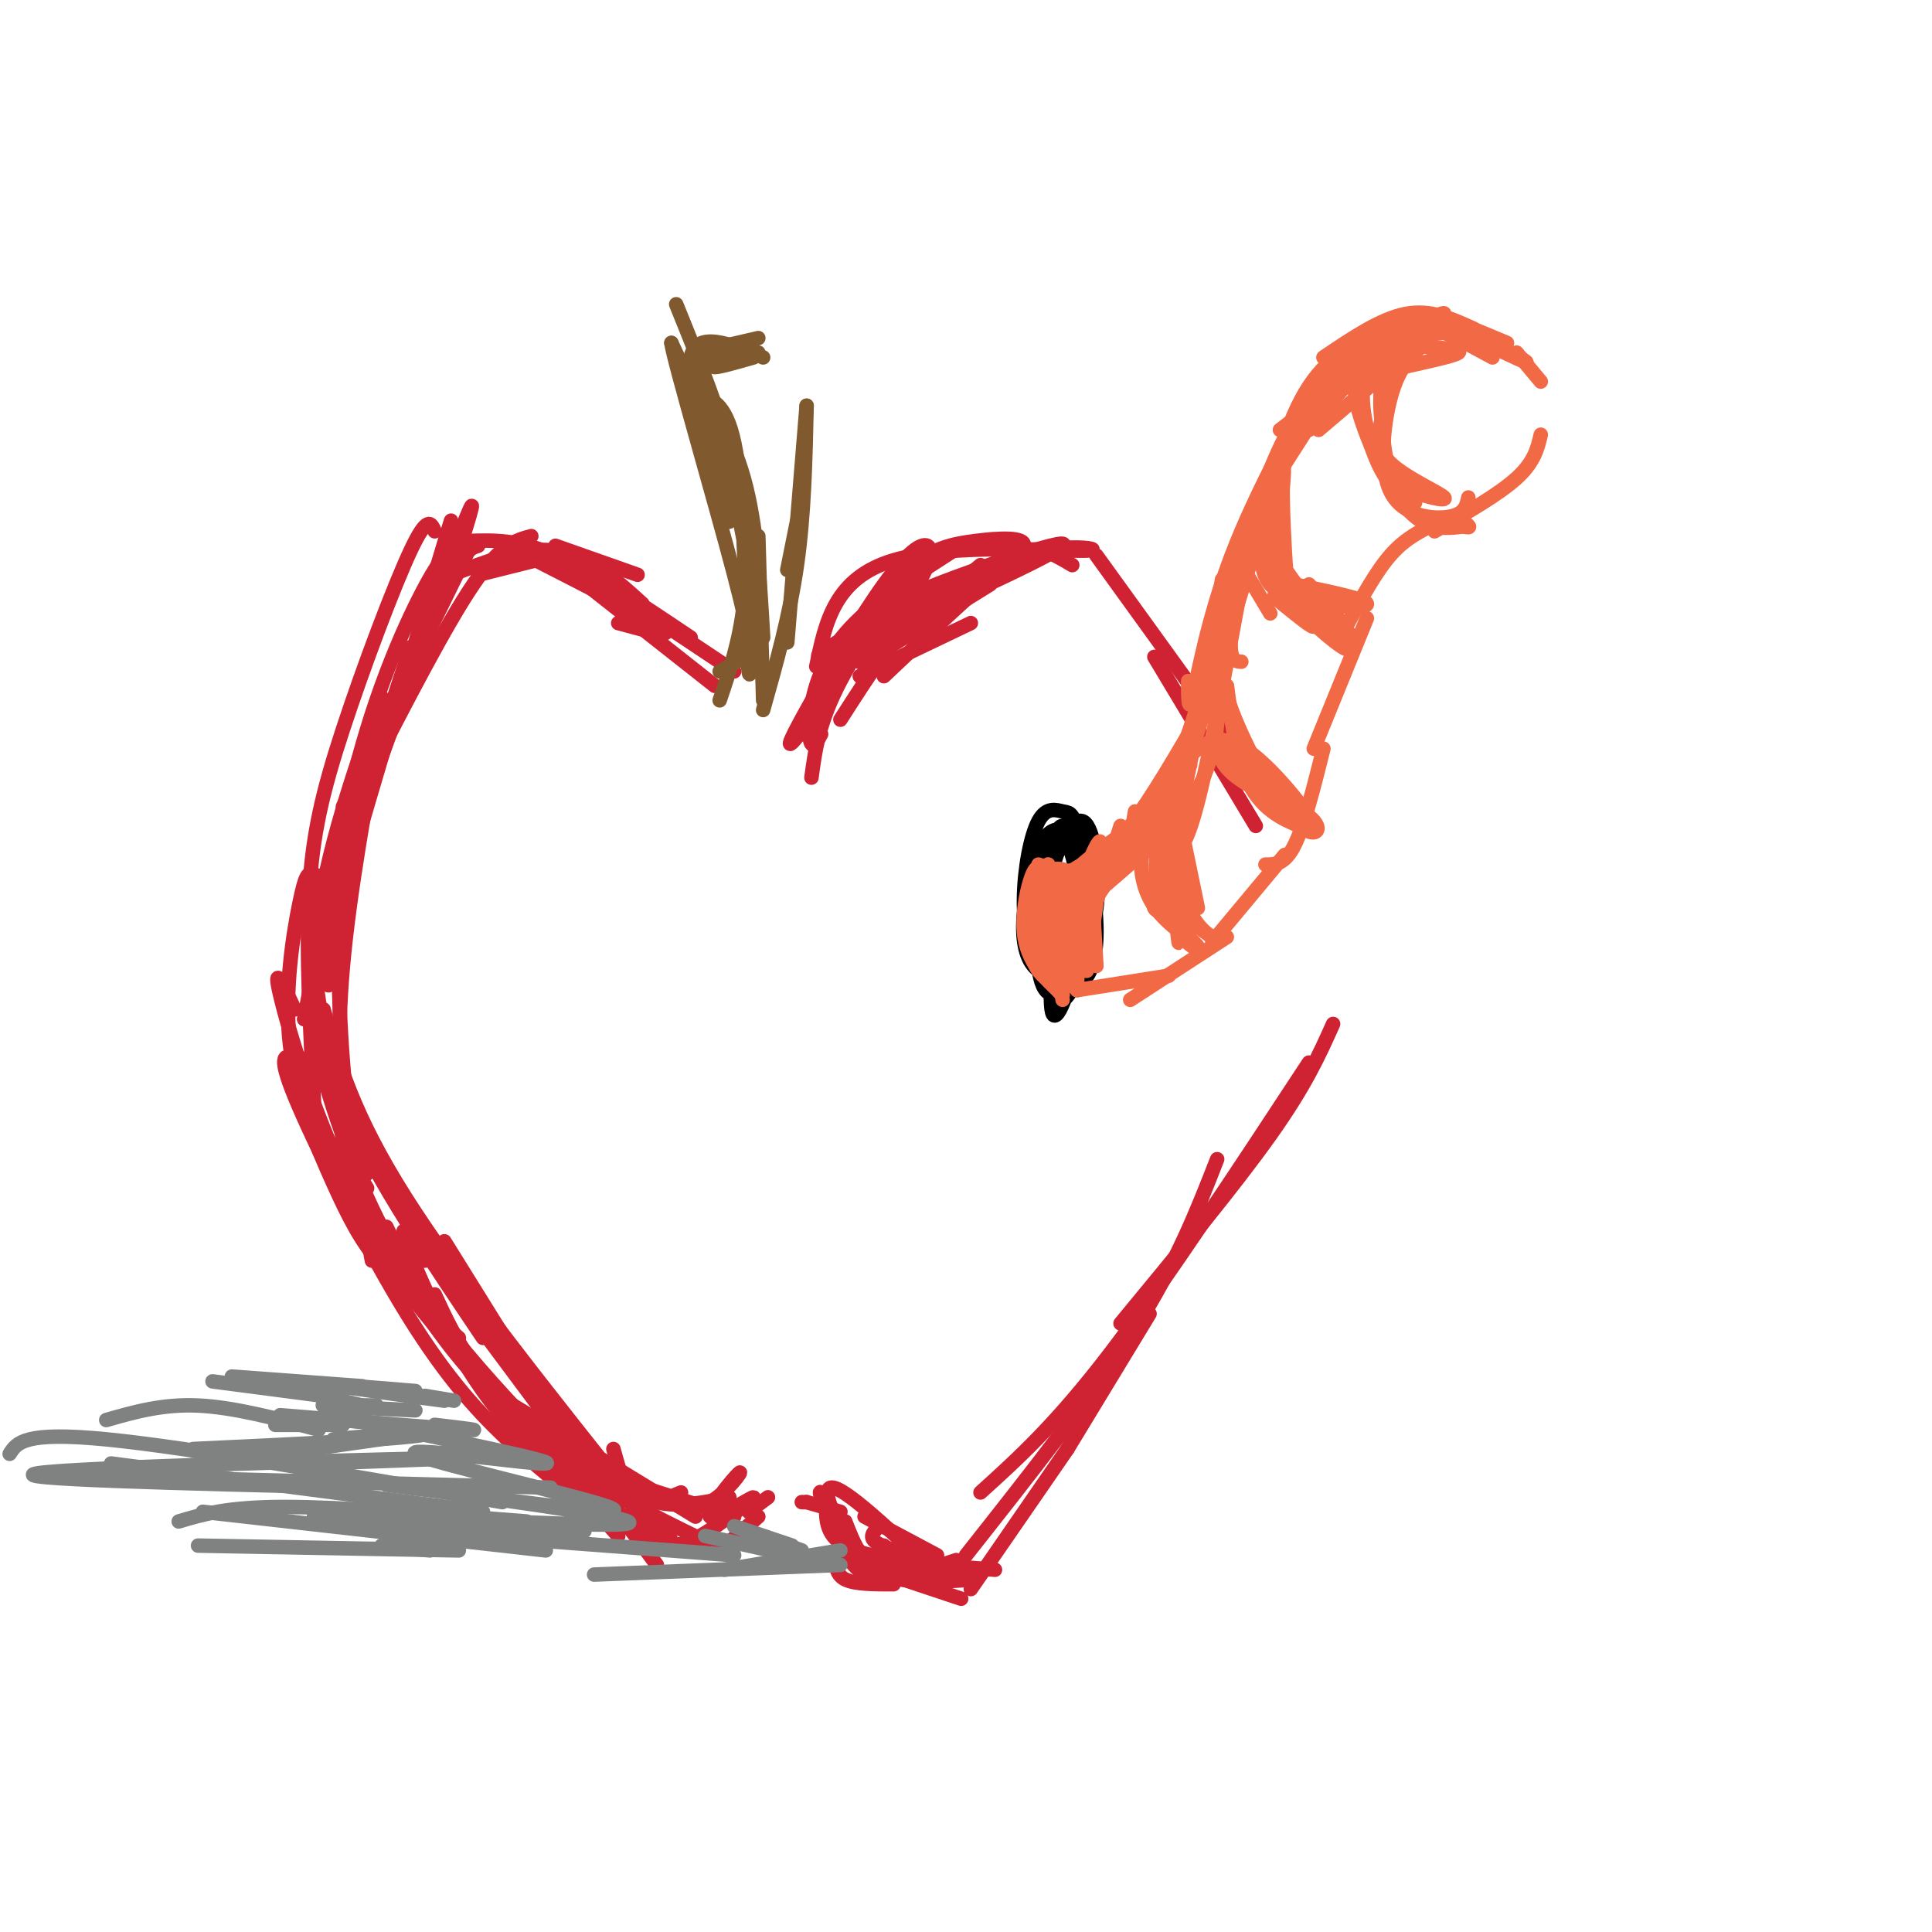<svg viewBox='0 0 400 400' version='1.1' xmlns='http://www.w3.org/2000/svg' xmlns:xlink='http://www.w3.org/1999/xlink'><g fill='none' stroke='rgb(207,34,51)' stroke-width='3' stroke-linecap='round' stroke-linejoin='round'><path d='M132,119c0.000,0.000 -17.000,-6.000 -17,-6'/><path d='M128,129c6.083,1.667 12.167,3.333 9,1c-3.167,-2.333 -15.583,-8.667 -28,-15'/><path d='M111,116c0.000,0.000 -12.000,3.000 -12,3'/><path d='M97,114c0.000,0.000 -26.000,53.000 -26,53'/><path d='M85,134c0.000,0.000 -21.000,64.000 -21,64'/><path d='M64,195c1.000,9.500 2.000,19.000 4,27c2.000,8.000 5.000,14.500 8,21'/><path d='M67,209c3.000,10.833 6.000,21.667 17,39c11.000,17.333 30.000,41.167 49,65'/><path d='M78,242c9.083,14.167 18.167,28.333 28,41c9.833,12.667 20.417,23.833 31,35'/><path d='M92,257c0.000,0.000 33.000,53.000 33,53'/><path d='M101,277c0.000,0.000 35.000,47.000 35,47'/><path d='M127,300c1.917,6.833 3.833,13.667 7,17c3.167,3.333 7.583,3.167 12,3'/><path d='M134,319c0.000,0.000 11.000,2.000 11,2'/><path d='M149,321c0.000,0.000 8.000,-7.000 8,-7'/><path d='M155,313c0.000,0.000 4.000,-3.000 4,-3'/><path d='M166,311c0.000,0.000 1.000,0.000 1,0'/><path d='M167,311c0.000,0.000 7.000,2.000 7,2'/><path d='M170,311c0.000,0.000 9.000,14.000 9,14'/><path d='M173,322c0.000,2.000 0.000,4.000 2,5c2.000,1.000 6.000,1.000 10,1'/><path d='M184,326c0.000,0.000 15.000,5.000 15,5'/><path d='M201,329c0.000,0.000 20.000,-29.000 20,-29'/><path d='M137,129c0.000,0.000 15.000,10.000 15,10'/><path d='M184,134c0.000,0.000 21.000,-13.000 21,-13'/><path d='M178,140c0.000,0.000 23.000,-11.000 23,-11'/><path d='M227,115c0.000,0.000 39.000,54.000 39,54'/><path d='M239,136c0.000,0.000 21.000,35.000 21,35'/><path d='M276,212c-2.833,6.333 -5.667,12.667 -13,23c-7.333,10.333 -19.167,24.667 -31,39'/><path d='M271,220c-14.833,22.583 -29.667,45.167 -41,60c-11.333,14.833 -19.167,21.917 -27,29'/><path d='M252,240c-4.167,10.667 -8.333,21.333 -17,35c-8.667,13.667 -21.833,30.333 -35,47'/><path d='M238,272c0.000,0.000 -17.000,28.000 -17,28'/><path d='M148,142c0.000,0.000 -33.000,-26.000 -33,-26'/><path d='M143,132c-10.167,-6.833 -20.333,-13.667 -28,-17c-7.667,-3.333 -12.833,-3.167 -18,-3'/><path d='M133,125c-3.200,-2.911 -6.400,-5.822 -10,-8c-3.600,-2.178 -7.600,-3.622 -13,-3c-5.400,0.622 -12.200,3.311 -19,6'/><path d='M110,111c-3.167,0.833 -6.333,1.667 -12,10c-5.667,8.333 -13.833,24.167 -22,40'/><path d='M99,113c-1.667,0.500 -3.333,1.000 -8,12c-4.667,11.000 -12.333,32.500 -20,54'/><path d='M95,114c2.333,-7.467 4.667,-14.933 0,-3c-4.667,11.933 -16.333,43.267 -22,62c-5.667,18.733 -5.333,24.867 -5,31'/><path d='M90,119c2.750,-9.167 5.500,-18.333 1,-3c-4.500,15.333 -16.250,55.167 -28,95'/><path d='M77,156c1.844,-7.733 3.689,-15.467 1,-9c-2.689,6.467 -9.911,27.133 -12,42c-2.089,14.867 0.956,23.933 4,33'/><path d='M67,189c-1.267,4.356 -2.533,8.711 -2,16c0.533,7.289 2.867,17.511 9,30c6.133,12.489 16.067,27.244 26,42'/><path d='M61,209c-2.339,-5.071 -4.679,-10.143 -3,-3c1.679,7.143 7.375,26.500 16,43c8.625,16.500 20.179,30.143 29,40c8.821,9.857 14.911,15.929 21,22'/><path d='M64,228c1.667,8.000 3.333,16.000 14,31c10.667,15.000 30.333,37.000 50,59'/><path d='M80,254c4.274,8.978 8.549,17.955 20,31c11.451,13.045 30.080,30.156 29,29c-1.080,-1.156 -21.868,-20.581 -35,-37c-13.132,-16.419 -18.609,-29.834 -22,-39c-3.391,-9.166 -4.695,-14.083 -6,-19'/><path d='M71,238c-0.667,-11.500 -1.333,-23.000 0,-38c1.333,-15.000 4.667,-33.500 8,-52'/><path d='M90,122c1.267,-4.022 2.533,-8.044 0,-4c-2.533,4.044 -8.867,16.156 -14,33c-5.133,16.844 -9.067,38.422 -13,60'/><path d='M90,110c-0.744,-1.738 -1.488,-3.476 -5,4c-3.512,7.476 -9.792,24.167 -14,37c-4.208,12.833 -6.345,21.810 -7,34c-0.655,12.190 0.173,27.595 1,43'/><path d='M77,154c-2.400,5.311 -4.800,10.622 -6,22c-1.200,11.378 -1.200,28.822 0,44c1.200,15.178 3.600,28.089 6,41'/><path d='M70,184c-1.893,-1.273 -3.785,-2.546 -5,-3c-1.215,-0.454 -1.751,-0.088 -3,6c-1.249,6.088 -3.211,17.900 -2,29c1.211,11.100 5.595,21.488 9,29c3.405,7.512 5.830,12.146 10,17c4.170,4.854 10.085,9.927 16,15'/><path d='M65,219c-1.164,0.203 -2.329,0.405 -4,0c-1.671,-0.405 -3.850,-1.418 0,8c3.850,9.418 13.729,29.266 22,43c8.271,13.734 14.935,21.352 22,28c7.065,6.648 14.533,12.324 22,18'/><path d='M76,246c-2.915,-4.802 -5.831,-9.604 -4,-5c1.831,4.604 8.408,18.616 15,29c6.592,10.384 13.198,17.142 20,24c6.802,6.858 13.801,13.817 17,16c3.199,2.183 2.600,-0.408 2,-3'/><path d='M88,261c-2.821,-4.482 -5.643,-8.964 -4,-4c1.643,4.964 7.750,19.375 16,31c8.250,11.625 18.643,20.464 25,25c6.357,4.536 8.679,4.768 11,5'/><path d='M90,268c2.267,4.911 4.533,9.822 9,16c4.467,6.178 11.133,13.622 20,20c8.867,6.378 19.933,11.689 31,17'/><path d='M103,289c0.000,0.000 41.000,25.000 41,25'/><path d='M123,303c4.167,3.417 8.333,6.833 13,8c4.667,1.167 9.833,0.083 15,-1'/><path d='M141,309c-1.495,0.577 -2.991,1.154 -2,2c0.991,0.846 4.467,1.962 8,0c3.533,-1.962 7.121,-7.000 6,-6c-1.121,1.000 -6.952,8.039 -6,9c0.952,0.961 8.688,-4.155 9,-4c0.312,0.155 -6.801,5.580 -11,8c-4.199,2.420 -5.486,1.834 -6,1c-0.514,-0.834 -0.257,-1.917 0,-3'/><path d='M152,314c0.000,0.000 -25.000,-8.000 -25,-8'/><path d='M172,312c-1.400,-2.244 -2.800,-4.489 -2,-2c0.800,2.489 3.800,9.711 6,13c2.200,3.289 3.600,2.644 5,2'/><path d='M175,315c1.750,4.500 3.500,9.000 8,11c4.500,2.000 11.750,1.500 19,1'/><path d='M198,323c-6.222,2.067 -12.444,4.133 -18,0c-5.556,-4.133 -10.444,-14.467 -8,-15c2.444,-0.533 12.222,8.733 22,18'/><path d='M183,320c1.917,2.083 3.833,4.167 7,5c3.167,0.833 7.583,0.417 12,0'/><path d='M206,325c-11.583,-0.917 -23.167,-1.833 -29,-4c-5.833,-2.167 -5.917,-5.583 -6,-9'/><path d='M179,314c0.000,0.000 15.000,8.000 15,8'/><path d='M182,316c-1.000,1.000 -2.000,2.000 -1,3c1.000,1.000 4.000,2.000 7,3'/><path d='M222,117c-2.067,-1.222 -4.133,-2.444 -6,-3c-1.867,-0.556 -3.533,-0.444 -9,4c-5.467,4.444 -14.733,13.222 -24,22'/><path d='M213,116c-6.750,1.250 -13.500,2.500 -20,8c-6.500,5.500 -12.750,15.250 -19,25'/><path d='M203,117c-12.724,10.646 -25.448,21.292 -25,20c0.448,-1.292 14.069,-14.522 27,-20c12.931,-5.478 25.174,-3.206 20,-3c-5.174,0.206 -27.764,-1.656 -40,2c-12.236,3.656 -14.118,12.828 -16,22'/><path d='M199,113c-8.827,5.625 -17.655,11.250 -23,17c-5.345,5.750 -7.208,11.625 -8,16c-0.792,4.375 -0.512,7.250 0,8c0.512,0.750 1.256,-0.625 2,-2'/><path d='M180,129c-8.189,4.784 -16.377,9.569 -5,5c11.377,-4.569 42.320,-18.490 45,-21c2.680,-2.510 -22.902,6.392 -31,10c-8.098,3.608 1.289,1.923 9,-1c7.711,-2.923 13.747,-7.082 14,-9c0.253,-1.918 -5.278,-1.593 -10,-1c-4.722,0.593 -8.635,1.455 -13,5c-4.365,3.545 -9.183,9.772 -14,16'/><path d='M175,133c-1.873,3.353 0.446,3.734 4,1c3.554,-2.734 8.344,-8.585 11,-13c2.656,-4.415 3.178,-7.395 2,-8c-1.178,-0.605 -4.055,1.166 -9,8c-4.945,6.834 -11.958,18.732 -16,26c-4.042,7.268 -5.114,9.907 0,3c5.114,-6.907 16.415,-23.360 18,-26c1.585,-2.640 -6.547,8.531 -11,17c-4.453,8.469 -5.226,14.234 -6,20'/></g>
<g fill='none' stroke='rgb(129,89,47)' stroke-width='3' stroke-linecap='round' stroke-linejoin='round'><path d='M158,145c0.000,0.000 -1.000,-34.000 -1,-34'/><path d='M158,132c-0.667,-11.750 -1.333,-23.500 -4,-33c-2.667,-9.500 -7.333,-16.750 -12,-24'/><path d='M140,63c4.733,11.689 9.467,23.378 12,34c2.533,10.622 2.867,20.178 2,28c-0.867,7.822 -2.933,13.911 -5,20'/><path d='M146,76c0.000,0.000 6.000,-1.000 6,-1'/><path d='M146,74c0.000,0.000 11.000,-1.000 11,-1'/><path d='M150,74c-1.500,1.000 -3.000,2.000 -2,2c1.000,0.000 4.500,-1.000 8,-2'/><path d='M158,74c-6.917,-2.833 -13.833,-5.667 -15,0c-1.167,5.667 3.417,19.833 8,34'/><path d='M146,82c2.792,1.565 5.583,3.131 7,16c1.417,12.869 1.458,37.042 2,41c0.542,3.958 1.583,-12.298 -1,-27c-2.583,-14.702 -8.792,-27.851 -15,-41'/><path d='M139,71c0.440,3.536 9.042,32.875 13,48c3.958,15.125 3.274,16.036 2,17c-1.274,0.964 -3.137,1.982 -5,3'/><path d='M144,73c0.000,0.000 13.000,-3.000 13,-3'/><path d='M167,84c0.000,0.000 -4.000,49.000 -4,49'/><path d='M167,84c-0.250,11.250 -0.500,22.500 -2,33c-1.500,10.500 -4.250,20.250 -7,30'/><path d='M163,118c0.000,0.000 2.000,-10.000 2,-10'/></g>
<g fill='none' stroke='rgb(0,0,0)' stroke-width='3' stroke-linecap='round' stroke-linejoin='round'><path d='M219,185c-1.015,11.604 -2.030,23.207 -1,25c1.030,1.793 4.104,-6.226 5,-15c0.896,-8.774 -0.387,-18.303 -2,-20c-1.613,-1.697 -3.557,4.438 -4,13c-0.443,8.562 0.615,19.552 3,19c2.385,-0.552 6.097,-12.646 7,-19c0.903,-6.354 -1.004,-6.968 -3,-10c-1.996,-3.032 -4.081,-8.483 -6,-4c-1.919,4.483 -3.670,18.899 -3,26c0.670,7.101 3.763,6.886 6,4c2.237,-2.886 3.619,-8.443 5,-14'/><path d='M226,190c0.439,-5.402 -0.962,-11.907 -2,-15c-1.038,-3.093 -1.711,-2.773 -3,-3c-1.289,-0.227 -3.193,-0.999 -5,2c-1.807,2.999 -3.517,9.770 -4,15c-0.483,5.230 0.259,8.919 2,11c1.741,2.081 4.479,2.552 7,0c2.521,-2.552 4.824,-8.129 5,-14c0.176,-5.871 -1.776,-12.037 -3,-15c-1.224,-2.963 -1.721,-2.723 -3,-3c-1.279,-0.277 -3.340,-1.071 -5,2c-1.660,3.071 -2.918,10.006 -3,16c-0.082,5.994 1.011,11.048 3,14c1.989,2.952 4.873,3.802 7,3c2.127,-0.802 3.496,-3.254 3,-11c-0.496,-7.746 -2.856,-20.784 -5,-21c-2.144,-0.216 -4.072,12.392 -6,25'/><path d='M214,196c-0.340,5.104 1.809,5.365 3,6c1.191,0.635 1.423,1.645 3,-1c1.577,-2.645 4.498,-8.945 6,-13c1.502,-4.055 1.585,-5.864 1,-10c-0.585,-4.136 -1.837,-10.599 -5,-7c-3.163,3.599 -8.237,17.259 -8,25c0.237,7.741 5.784,9.564 9,8c3.216,-1.564 4.099,-6.514 4,-12c-0.099,-5.486 -1.181,-11.509 -3,-15c-1.819,-3.491 -4.376,-4.451 -6,-2c-1.624,2.451 -2.313,8.311 -2,13c0.313,4.689 1.630,8.205 3,10c1.370,1.795 2.792,1.868 4,-1c1.208,-2.868 2.202,-8.677 2,-13c-0.202,-4.323 -1.601,-7.162 -3,-10'/><path d='M222,174c-1.525,-1.503 -3.838,-0.262 -4,7c-0.162,7.262 1.827,20.545 4,19c2.173,-1.545 4.529,-17.916 4,-20c-0.529,-2.084 -3.943,10.121 -4,15c-0.057,4.879 3.242,2.431 4,-3c0.758,-5.431 -1.027,-13.847 -2,-12c-0.973,1.847 -1.135,13.956 -1,16c0.135,2.044 0.568,-5.978 1,-14'/><path d='M224,182c0.333,1.000 0.667,10.500 1,20'/></g>
<g fill='none' stroke='rgb(242,105,70)' stroke-width='3' stroke-linecap='round' stroke-linejoin='round'><path d='M219,184c0.000,0.000 18.000,-12.000 18,-12'/><path d='M215,179c2.489,0.889 4.978,1.778 8,1c3.022,-0.778 6.578,-3.222 11,-9c4.422,-5.778 9.711,-14.889 15,-24'/><path d='M235,168c-0.333,1.774 -0.667,3.548 1,3c1.667,-0.548 5.333,-3.417 7,-4c1.667,-0.583 1.333,1.119 3,-7c1.667,-8.119 5.333,-26.060 9,-44'/><path d='M246,141c0.000,3.556 0.000,7.111 1,3c1.000,-4.111 3.000,-15.889 8,-29c5.000,-13.111 13.000,-27.556 21,-42'/><path d='M269,87c1.190,-2.734 2.380,-5.467 10,-8c7.620,-2.533 21.671,-4.864 23,-6c1.329,-1.136 -10.065,-1.075 -15,-2c-4.935,-0.925 -3.410,-2.836 -7,3c-3.590,5.836 -12.295,19.418 -21,33'/><path d='M271,81c0.000,0.000 -18.000,51.000 -18,51'/><path d='M259,110c-4.083,22.500 -8.167,45.000 -11,56c-2.833,11.000 -4.417,10.500 -6,10'/><path d='M252,147c-0.500,5.917 -1.000,11.833 -5,18c-4.000,6.167 -11.500,12.583 -19,19'/><path d='M242,170c0.000,0.000 -10.000,4.000 -10,4'/><path d='M226,178c-2.750,1.333 -5.500,2.667 -7,6c-1.500,3.333 -1.750,8.667 -2,14'/><path d='M220,180c-1.500,-0.250 -3.000,-0.500 -3,4c0.000,4.500 1.500,13.750 3,23'/><path d='M216,185c0.000,0.000 7.000,20.000 7,20'/><path d='M223,205c0.000,0.000 19.000,-3.000 19,-3'/><path d='M234,207c0.000,0.000 20.000,-13.000 20,-13'/><path d='M251,195c0.000,0.000 15.000,-18.000 15,-18'/><path d='M262,179c2.000,0.000 4.000,0.000 6,-4c2.000,-4.000 4.000,-12.000 6,-20'/><path d='M272,155c0.000,0.000 11.000,-27.000 11,-27'/><path d='M277,133c3.417,-6.500 6.833,-13.000 10,-17c3.167,-4.000 6.083,-5.500 9,-7'/><path d='M297,110c6.667,-3.833 13.333,-7.667 17,-11c3.667,-3.333 4.333,-6.167 5,-9'/><path d='M319,79c0.000,0.000 -5.000,-6.000 -5,-6'/><path d='M312,71c0.000,0.000 -12.000,-5.000 -12,-5'/><path d='M299,66c0.000,0.000 -3.000,-1.000 -3,-1'/><path d='M305,68c-4.417,-2.000 -8.833,-4.000 -14,-3c-5.167,1.000 -11.083,5.000 -17,9'/><path d='M288,67c-6.250,3.083 -12.500,6.167 -17,13c-4.500,6.833 -7.250,17.417 -10,28'/><path d='M281,76c-0.833,-1.290 -1.665,-2.581 -3,-2c-1.335,0.581 -3.172,3.032 -6,7c-2.828,3.968 -6.646,9.453 -10,19c-3.354,9.547 -6.244,23.156 -7,30c-0.756,6.844 0.622,6.922 2,7'/><path d='M265,97c0.000,0.000 -20.000,64.000 -20,64'/><path d='M253,120c-1.289,9.178 -2.578,18.356 -6,29c-3.422,10.644 -8.978,22.756 -11,27c-2.022,4.244 -0.511,0.622 1,-3'/><path d='M244,162c1.585,-2.400 3.169,-4.799 2,-3c-1.169,1.799 -5.092,7.798 -9,12c-3.908,4.202 -7.801,6.607 -5,4c2.801,-2.607 12.295,-10.226 10,-9c-2.295,1.226 -16.378,11.298 -18,13c-1.622,1.702 9.217,-4.965 15,-9c5.783,-4.035 6.509,-5.439 3,-3c-3.509,2.439 -11.255,8.719 -19,15'/><path d='M223,182c3.102,-3.531 20.357,-19.859 20,-19c-0.357,0.859 -18.324,18.904 -20,22c-1.676,3.096 12.940,-8.756 19,-14c6.060,-5.244 3.562,-3.880 1,-3c-2.562,0.880 -5.190,1.275 -11,6c-5.810,4.725 -14.803,13.778 -14,14c0.803,0.222 11.401,-8.389 22,-17'/><path d='M240,171c0.965,-1.432 -7.622,3.489 -13,9c-5.378,5.511 -7.548,11.614 -4,8c3.548,-3.614 12.813,-16.943 12,-15c-0.813,1.943 -11.702,19.160 -14,21c-2.298,1.840 3.997,-11.697 6,-17c2.003,-5.303 -0.285,-2.372 -2,3c-1.715,5.372 -2.858,13.186 -4,21'/><path d='M221,201c-0.178,-1.933 1.378,-17.267 2,-19c0.622,-1.733 0.311,10.133 0,22'/><path d='M232,171c0.000,0.000 -8.000,25.000 -8,25'/><path d='M228,180c0.000,0.000 -3.000,21.000 -3,21'/><path d='M226,183c0.000,0.000 1.000,17.000 1,17'/><path d='M241,168c0.000,0.000 0.000,17.000 0,17'/><path d='M242,165c1.178,16.067 2.356,32.133 2,30c-0.356,-2.133 -2.244,-22.467 -3,-29c-0.756,-6.533 -0.378,0.733 0,8'/><path d='M241,174c0.016,4.673 0.056,12.356 2,17c1.944,4.644 5.793,6.250 5,5c-0.793,-1.250 -6.226,-5.357 -8,-11c-1.774,-5.643 0.113,-12.821 2,-20'/><path d='M242,159c0.000,0.000 6.000,29.000 6,29'/><path d='M243,171c-0.553,5.877 -1.107,11.754 1,16c2.107,4.246 6.874,6.860 7,7c0.126,0.140 -4.389,-2.193 -6,-9c-1.611,-6.807 -0.317,-18.088 0,-22c0.317,-3.912 -0.341,-0.456 -1,3'/><path d='M254,134c-0.823,2.912 -1.646,5.825 1,13c2.646,7.175 8.761,18.614 13,23c4.239,4.386 6.603,1.719 3,-1c-3.603,-2.719 -13.172,-5.491 -17,-10c-3.828,-4.509 -1.914,-10.754 0,-17'/><path d='M254,142c0.325,1.103 1.137,12.359 4,19c2.863,6.641 7.778,8.667 11,10c3.222,1.333 4.752,1.974 2,-2c-2.752,-3.974 -9.786,-12.564 -15,-15c-5.214,-2.436 -8.607,1.282 -12,5'/><path d='M244,159c-2.000,0.833 -1.000,0.417 0,0'/><path d='M271,86c-2.094,0.886 -4.189,1.772 -5,7c-0.811,5.228 -0.339,14.799 0,21c0.339,6.201 0.544,9.033 4,13c3.456,3.967 10.161,9.068 9,7c-1.161,-2.068 -10.189,-11.305 -14,-18c-3.811,-6.695 -2.406,-10.847 -1,-15'/><path d='M264,101c0.126,-3.585 0.940,-5.049 0,-4c-0.940,1.049 -3.633,4.611 -3,10c0.633,5.389 4.594,12.605 10,16c5.406,3.395 12.259,2.970 12,2c-0.259,-0.970 -7.629,-2.485 -15,-4'/><path d='M268,121c-3.466,-0.657 -4.630,-0.300 -4,-7c0.630,-6.700 3.054,-20.458 1,-18c-2.054,2.458 -8.587,21.131 -11,28c-2.413,6.869 -0.707,1.935 1,-3'/><path d='M261,105c-4.083,13.250 -8.167,26.500 -8,26c0.167,-0.500 4.583,-14.750 9,-29'/><path d='M290,68c-2.752,3.283 -5.503,6.566 -7,9c-1.497,2.434 -1.738,4.020 -1,8c0.738,3.980 2.455,10.354 5,14c2.545,3.646 5.919,4.565 6,5c0.081,0.435 -3.132,0.386 -5,-5c-1.868,-5.386 -2.391,-16.110 -2,-22c0.391,-5.890 1.695,-6.945 3,-8'/><path d='M289,69c1.401,-2.299 3.403,-4.047 2,-3c-1.403,1.047 -6.212,4.888 -8,10c-1.788,5.112 -0.554,11.494 1,16c1.554,4.506 3.427,7.136 7,9c3.573,1.864 8.847,2.963 8,2c-0.847,-0.963 -7.813,-3.990 -11,-7c-3.187,-3.010 -2.593,-6.005 -2,-9'/><path d='M286,87c-0.418,-4.239 -0.462,-10.336 3,-15c3.462,-4.664 10.430,-7.893 10,-7c-0.430,0.893 -8.260,5.910 -13,9c-4.740,3.090 -6.392,4.255 -5,10c1.392,5.745 5.826,16.070 10,21c4.174,4.930 8.087,4.465 12,4'/><path d='M303,109c2.000,0.500 1.000,-0.250 0,-1'/><path d='M304,103c-0.369,1.720 -0.738,3.440 -4,4c-3.262,0.560 -9.417,-0.042 -12,-5c-2.583,-4.958 -1.595,-14.274 0,-20c1.595,-5.726 3.798,-7.863 6,-10'/><path d='M294,72c-0.711,-1.511 -5.489,-0.289 -10,3c-4.511,3.289 -8.756,8.644 -13,14'/><path d='M286,73c0.000,0.000 -21.000,16.000 -21,16'/><path d='M287,69c1.667,-1.417 3.333,-2.833 7,-2c3.667,0.833 9.333,3.917 15,7'/><path d='M295,70c-0.054,-1.857 -0.107,-3.714 5,-2c5.107,1.714 15.375,7.000 16,7c0.625,0.000 -8.393,-5.286 -15,-6c-6.607,-0.714 -10.804,3.143 -15,7'/><path d='M300,66c0.000,0.000 -27.000,23.000 -27,23'/><path d='M285,72c-4.750,3.250 -9.500,6.500 -14,13c-4.500,6.500 -8.750,16.250 -13,26'/></g>
<g fill='none' stroke='rgb(128,130,130)' stroke-width='3' stroke-linecap='round' stroke-linejoin='round'><path d='M166,321c-6.833,-2.417 -13.667,-4.833 -14,-5c-0.333,-0.167 5.833,1.917 12,4'/><path d='M174,321c0.000,0.000 -24.000,4.000 -24,4'/><path d='M174,324c0.000,0.000 -51.000,2.000 -51,2'/><path d='M152,322c0.000,0.000 -66.000,-5.000 -66,-5'/><path d='M113,321c0.000,0.000 -71.000,-8.000 -71,-8'/><path d='M102,317c0.000,0.000 -34.000,-3.000 -34,-3'/><path d='M114,308c0.000,0.000 -77.000,-2.000 -77,-2'/><path d='M100,313c0.000,0.000 -77.000,-10.000 -77,-10'/><path d='M104,311c-32.500,-5.667 -65.000,-11.333 -82,-13c-17.000,-1.667 -18.500,0.667 -20,3'/><path d='M74,308c-37.133,-0.911 -74.267,-1.822 -66,-3c8.267,-1.178 61.933,-2.622 79,-3c17.067,-0.378 -2.467,0.311 -22,1'/><path d='M35,304c22.167,-3.000 44.333,-6.000 50,-7c5.667,-1.000 -5.167,0.000 -16,1'/><path d='M40,300c21.417,-1.000 42.833,-2.000 48,-3c5.167,-1.000 -5.917,-2.000 -17,-3'/><path d='M58,293c16.333,1.333 32.667,2.667 38,3c5.333,0.333 -0.333,-0.333 -6,-1'/><path d='M73,294c21.345,4.375 42.690,8.750 40,9c-2.690,0.250 -29.417,-3.625 -27,-2c2.417,1.625 33.976,8.750 40,11c6.024,2.250 -13.488,-0.375 -33,-3'/><path d='M93,309c-10.143,-1.119 -19.000,-2.417 -8,-1c11.000,1.417 41.857,5.548 45,7c3.143,1.452 -21.429,0.226 -46,-1'/><path d='M121,317c0.000,0.000 -56.000,-3.000 -56,-3'/><path d='M109,315c-19.000,-1.500 -38.000,-3.000 -50,-3c-12.000,0.000 -17.000,1.500 -22,3'/><path d='M95,321c0.000,0.000 -54.000,-1.000 -54,-1'/><path d='M89,321c0.000,0.000 -10.000,-1.000 -10,-1'/><path d='M71,295c0.000,0.000 -14.000,0.000 -14,0'/><path d='M66,296c-8.833,-2.333 -17.667,-4.667 -25,-5c-7.333,-0.333 -13.167,1.333 -19,3'/><path d='M67,289c0.000,0.000 -23.000,-3.000 -23,-3'/><path d='M75,287c0.000,0.000 -27.000,-2.000 -27,-2'/><path d='M87,289c-14.000,-1.667 -28.000,-3.333 -30,-3c-2.000,0.333 8.000,2.667 18,5'/><path d='M86,292c-8.833,-0.417 -17.667,-0.833 -19,-1c-1.333,-0.167 4.833,-0.083 11,0'/><path d='M92,290c-10.000,-1.333 -20.000,-2.667 -21,-3c-1.000,-0.333 7.000,0.333 15,1'/><path d='M94,290c0.000,0.000 -6.000,-1.000 -6,-1'/><path d='M146,318c0.000,0.000 18.000,4.000 18,4'/></g>
<g fill='none' stroke='rgb(242,105,70)' stroke-width='3' stroke-linecap='round' stroke-linejoin='round'><path d='M271,121c5.005,5.605 10.010,11.209 8,11c-2.010,-0.209 -11.036,-6.233 -14,-8c-2.964,-1.767 0.133,0.722 3,3c2.867,2.278 5.503,4.344 3,1c-2.503,-3.344 -10.144,-12.098 -12,-14c-1.856,-1.902 2.072,3.049 6,8'/><path d='M265,122c0.202,-1.310 -2.292,-8.583 -3,-9c-0.708,-0.417 0.369,6.024 2,9c1.631,2.976 3.815,2.488 6,2'/><path d='M261,114c0.167,2.500 0.333,5.000 2,7c1.667,2.000 4.833,3.500 8,5'/><path d='M257,117c0.000,0.000 6.000,10.000 6,10'/><path d='M258,159c0.000,0.000 3.000,4.000 3,4'/><path d='M252,156c6.167,4.667 12.333,9.333 14,10c1.667,0.667 -1.167,-2.667 -4,-6'/><path d='M251,154c4.583,4.774 9.167,9.548 12,11c2.833,1.452 3.917,-0.417 1,-3c-2.917,-2.583 -9.833,-5.881 -11,-6c-1.167,-0.119 3.417,2.940 8,6'/><path d='M239,182c-0.250,2.500 -0.500,5.000 0,6c0.500,1.000 1.750,0.500 3,0'/><path d='M241,175c0.278,7.142 0.555,14.284 1,15c0.445,0.716 1.057,-4.994 0,-9c-1.057,-4.006 -3.785,-6.309 -5,-5c-1.215,1.309 -0.919,6.231 1,10c1.919,3.769 5.459,6.384 9,9'/><path d='M231,178c-2.750,0.750 -5.500,1.500 -7,4c-1.500,2.500 -1.750,6.750 -2,11'/><path d='M223,182c-2.464,5.196 -4.929,10.393 -4,14c0.929,3.607 5.250,5.625 5,5c-0.250,-0.625 -5.071,-3.893 -7,-8c-1.929,-4.107 -0.964,-9.054 0,-14'/><path d='M217,179c-0.695,0.598 -2.432,9.094 -3,14c-0.568,4.906 0.033,6.222 2,7c1.967,0.778 5.299,1.017 5,1c-0.299,-0.017 -4.228,-0.291 -6,-3c-1.772,-2.709 -1.386,-7.855 -1,-13'/><path d='M214,185c0.279,-3.628 1.477,-6.199 1,-3c-0.477,3.199 -2.628,12.169 -1,17c1.628,4.831 7.037,5.523 8,5c0.963,-0.523 -2.518,-2.262 -6,-4'/><path d='M216,200c-0.881,-5.762 -0.083,-18.167 -1,-20c-0.917,-1.833 -3.548,6.905 -3,13c0.548,6.095 4.274,9.548 8,13'/><path d='M220,206c-0.089,0.467 -4.311,-4.867 -6,-10c-1.689,-5.133 -0.844,-10.067 0,-15'/></g>
</svg>